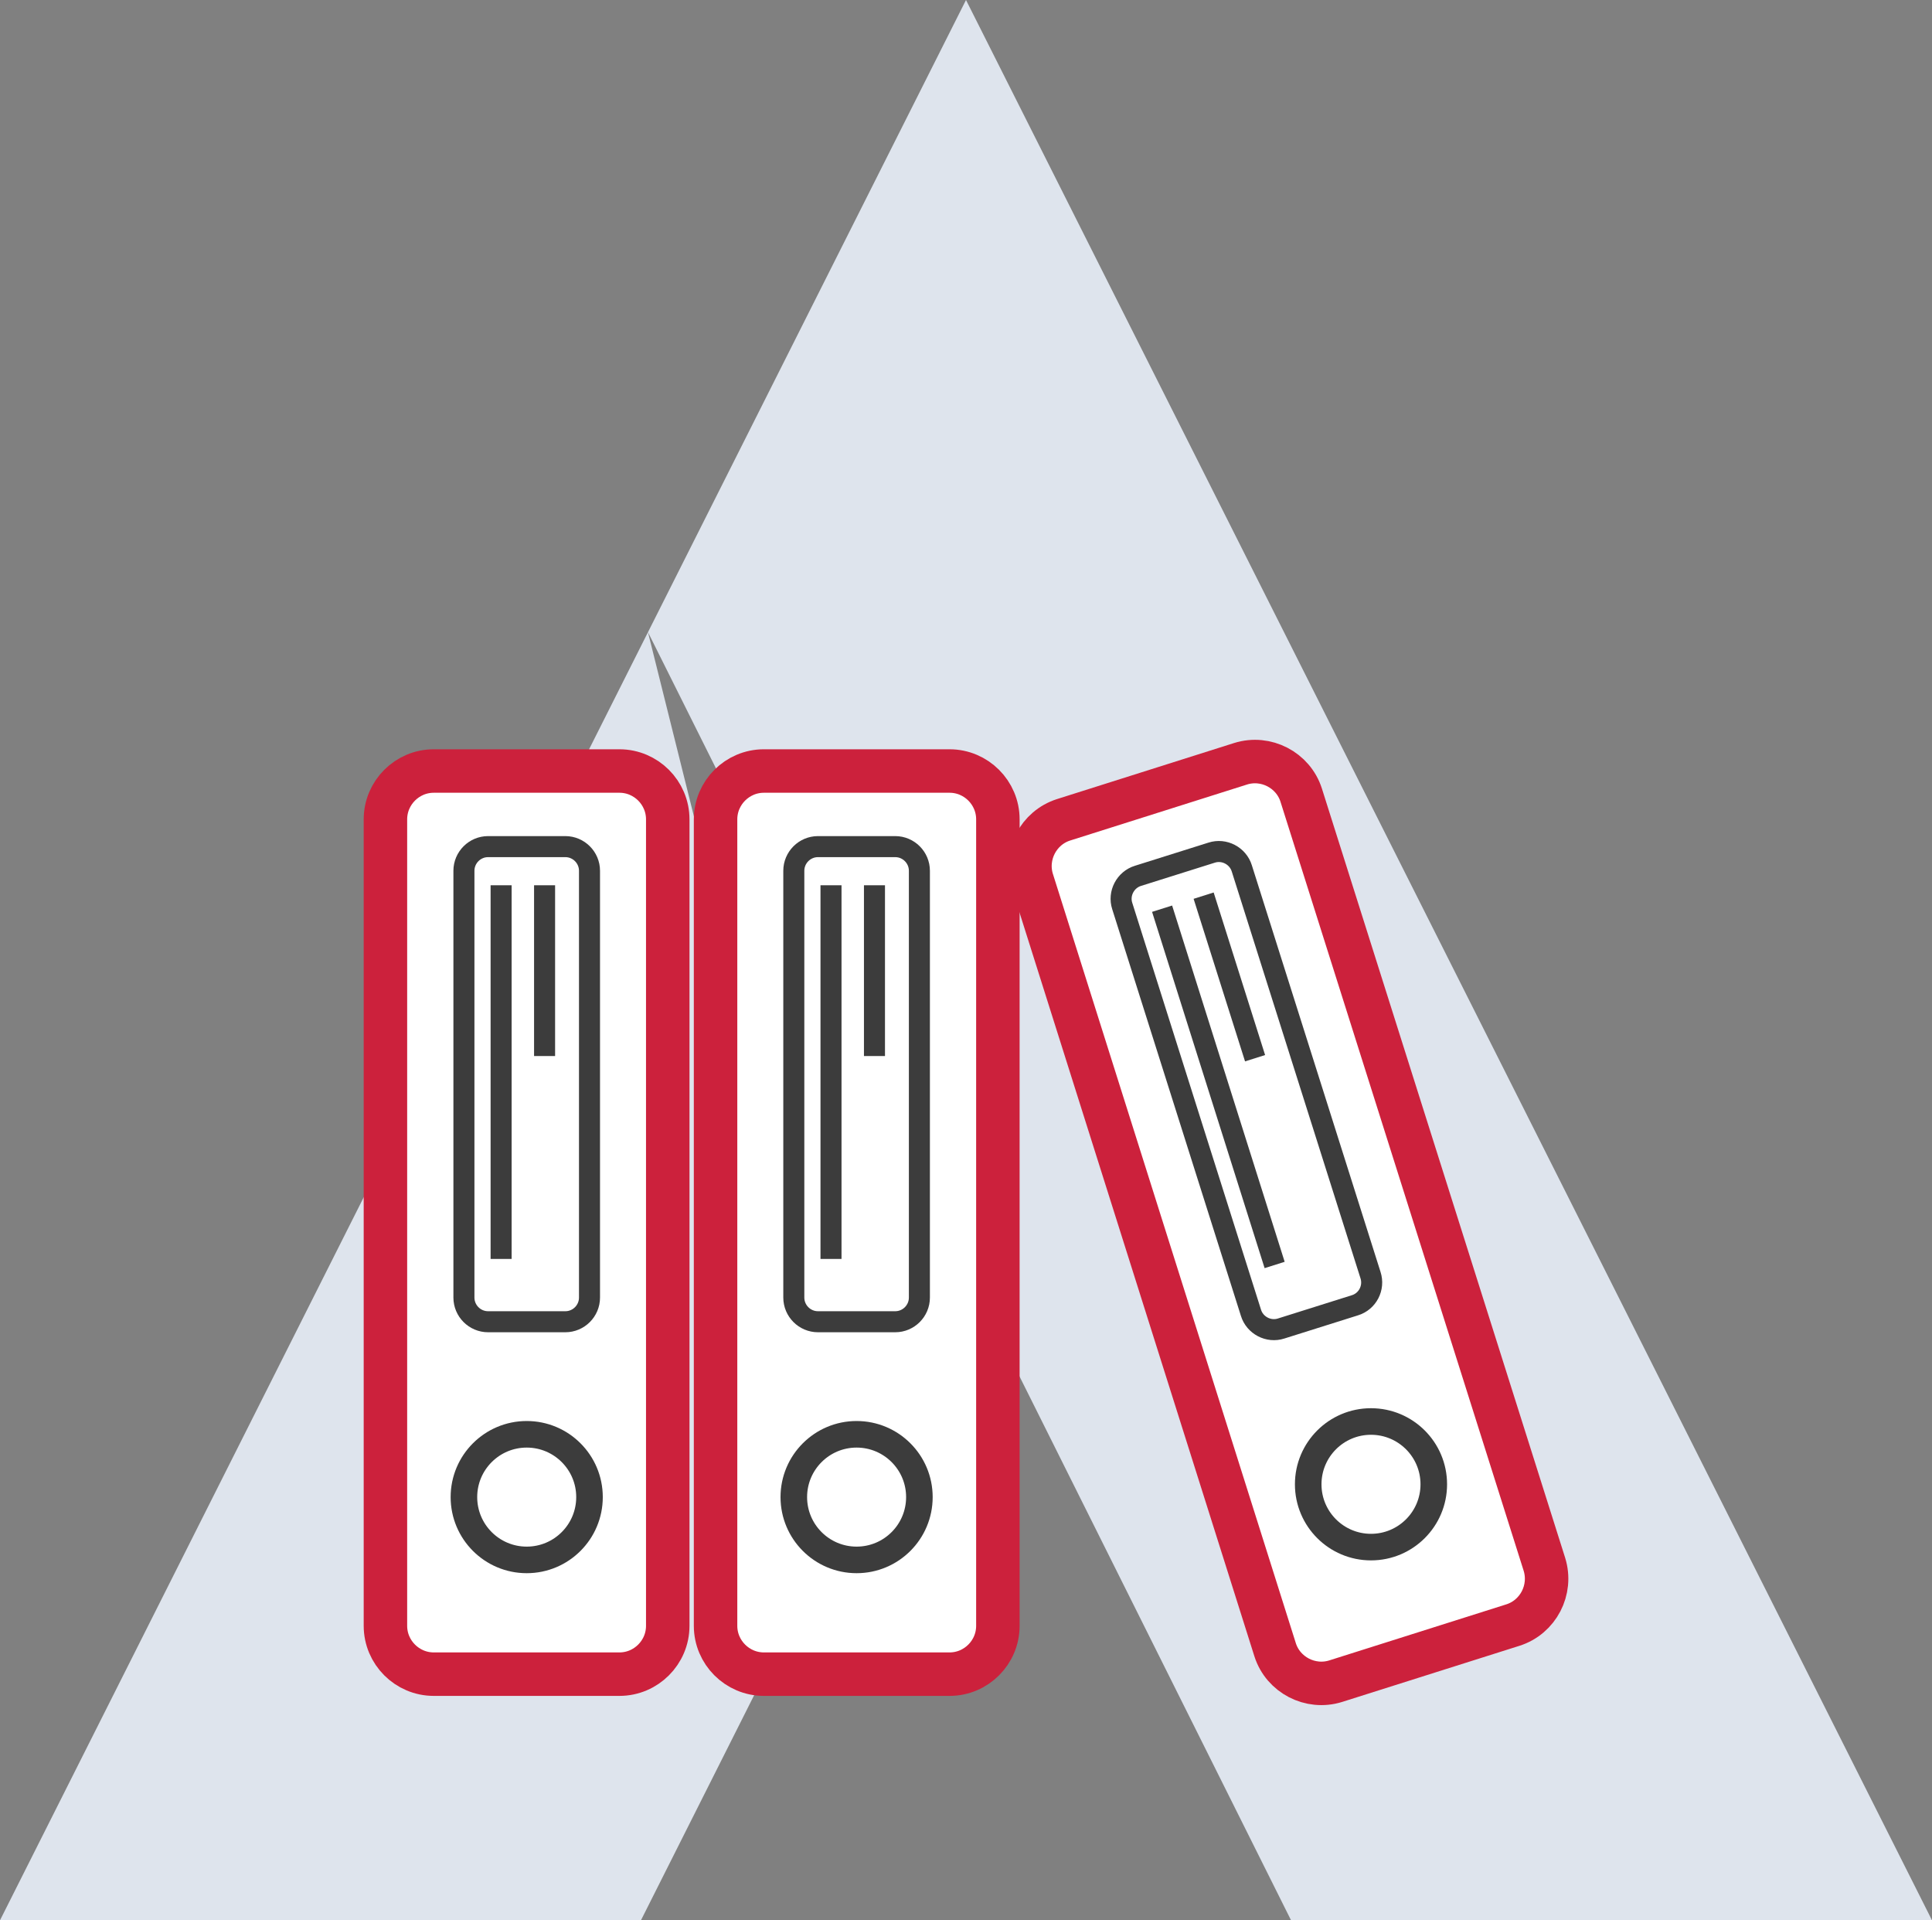 <?xml version="1.0" encoding="utf-8"?>
<!-- Generator: Adobe Illustrator 19.0.0, SVG Export Plug-In . SVG Version: 6.00 Build 0)  -->
<svg version="1.1" xmlns="http://www.w3.org/2000/svg" xmlns:xlink="http://www.w3.org/1999/xlink" x="0px" y="0px"
	 viewBox="0 0 800 795" style="enable-background:new 0 0 800 795;" xml:space="preserve">
<rect x="0" y="0" width="800" height="795" fill="#808080" stroke="none"/>
<style type="text/css">
	.st0{fill:#DEE4ED;}
	.st1{fill:#FFFFFF;stroke:#CC213C;stroke-width:18;stroke-miterlimit:10;}
	.st2{fill:none;stroke:#3C3C3C;stroke-width:8.708;stroke-miterlimit:10;}
	.st3{fill:none;stroke:#3C3C3C;stroke-width:11;stroke-miterlimit:10;}
</style>
<g id="Layer_2">
</g>
<g id="Layer_3">
	<polygon id="XMLID_732_" class="st0" points="400,0 0,795 265.4,795 356.3,614.3 268.3,261.7 534.6,795 800,795 	"/>
</g>
<g id="Layer_6">
	<g id="XMLID_33_">
		<g id="XMLID_25_">
			<path id="XMLID_26_" class="st1" d="M256.5,693.1h-76.9c-11,0-20-9-20-20V339.2c0-11,9-20,20-20h76.9c11,0,20,9,20,20v333.9
				C276.5,684.1,267.5,693.1,256.5,693.1z"/>
			<path id="XMLID_30_" class="st2" d="M234.1,547.2h-32c-5.5,0-10-4.5-10-10V360.5c0-5.5,4.5-10,10-10h32c5.5,0,10,4.5,10,10v176.7
				C244.1,542.7,239.6,547.2,234.1,547.2z"/>
			<circle id="XMLID_27_" class="st3" cx="218.1" cy="619.8" r="26"/>
			<g id="XMLID_32_">
				<line id="XMLID_29_" class="st2" x1="207.5" y1="366.5" x2="207.5" y2="521.2"/>
				<line id="XMLID_31_" class="st2" x1="225.5" y1="366.5" x2="225.5" y2="437.2"/>
			</g>
		</g>
		<g id="XMLID_34_">
			<path id="XMLID_140_" class="st1" d="M393.2,693.1h-76.9c-11,0-20-9-20-20V339.2c0-11,9-20,20-20h76.9c11,0,20,9,20,20v333.9
				C413.2,684.1,404.2,693.1,393.2,693.1z"/>
			<path id="XMLID_139_" class="st2" d="M370.7,547.2h-32c-5.5,0-10-4.5-10-10V360.5c0-5.5,4.5-10,10-10h32c5.5,0,10,4.5,10,10
				v176.7C380.7,542.7,376.2,547.2,370.7,547.2z"/>
			<circle id="XMLID_138_" class="st3" cx="354.7" cy="619.8" r="26"/>
			<g id="XMLID_35_">
				<line id="XMLID_137_" class="st2" x1="344.1" y1="366.5" x2="344.1" y2="521.2"/>
				<line id="XMLID_135_" class="st2" x1="362.1" y1="366.5" x2="362.1" y2="437.2"/>
			</g>
		</g>
		<g id="XMLID_141_">
			<path id="XMLID_147_" class="st1" d="M626.4,672.8L553.1,696c-10.5,3.3-21.8-2.6-25.1-13L427.4,364.5c-3.3-10.5,2.6-21.8,13-25.1
				l73.3-23.2c10.5-3.3,21.8,2.6,25.1,13l100.7,318.4C642.8,658.2,636.9,669.5,626.4,672.8z"/>
			<path id="XMLID_146_" class="st2" d="M561,540.4l-30.5,9.6c-5.2,1.7-10.9-1.3-12.5-6.5l-53.3-168.4c-1.7-5.2,1.3-10.9,6.5-12.5
				l30.5-9.6c5.2-1.7,10.9,1.3,12.5,6.5l53.3,168.4C569.2,533.1,566.3,538.8,561,540.4z"/>
			<circle id="XMLID_145_" class="st3" cx="567.7" cy="614.5" r="26"/>
			<g id="XMLID_142_">
				<line id="XMLID_144_" class="st2" x1="481.2" y1="376.2" x2="527.8" y2="523.7"/>
				<line id="XMLID_143_" class="st2" x1="498.4" y1="370.8" x2="519.7" y2="438.1"/>
			</g>
		</g>
	</g>
</g>
</svg>
